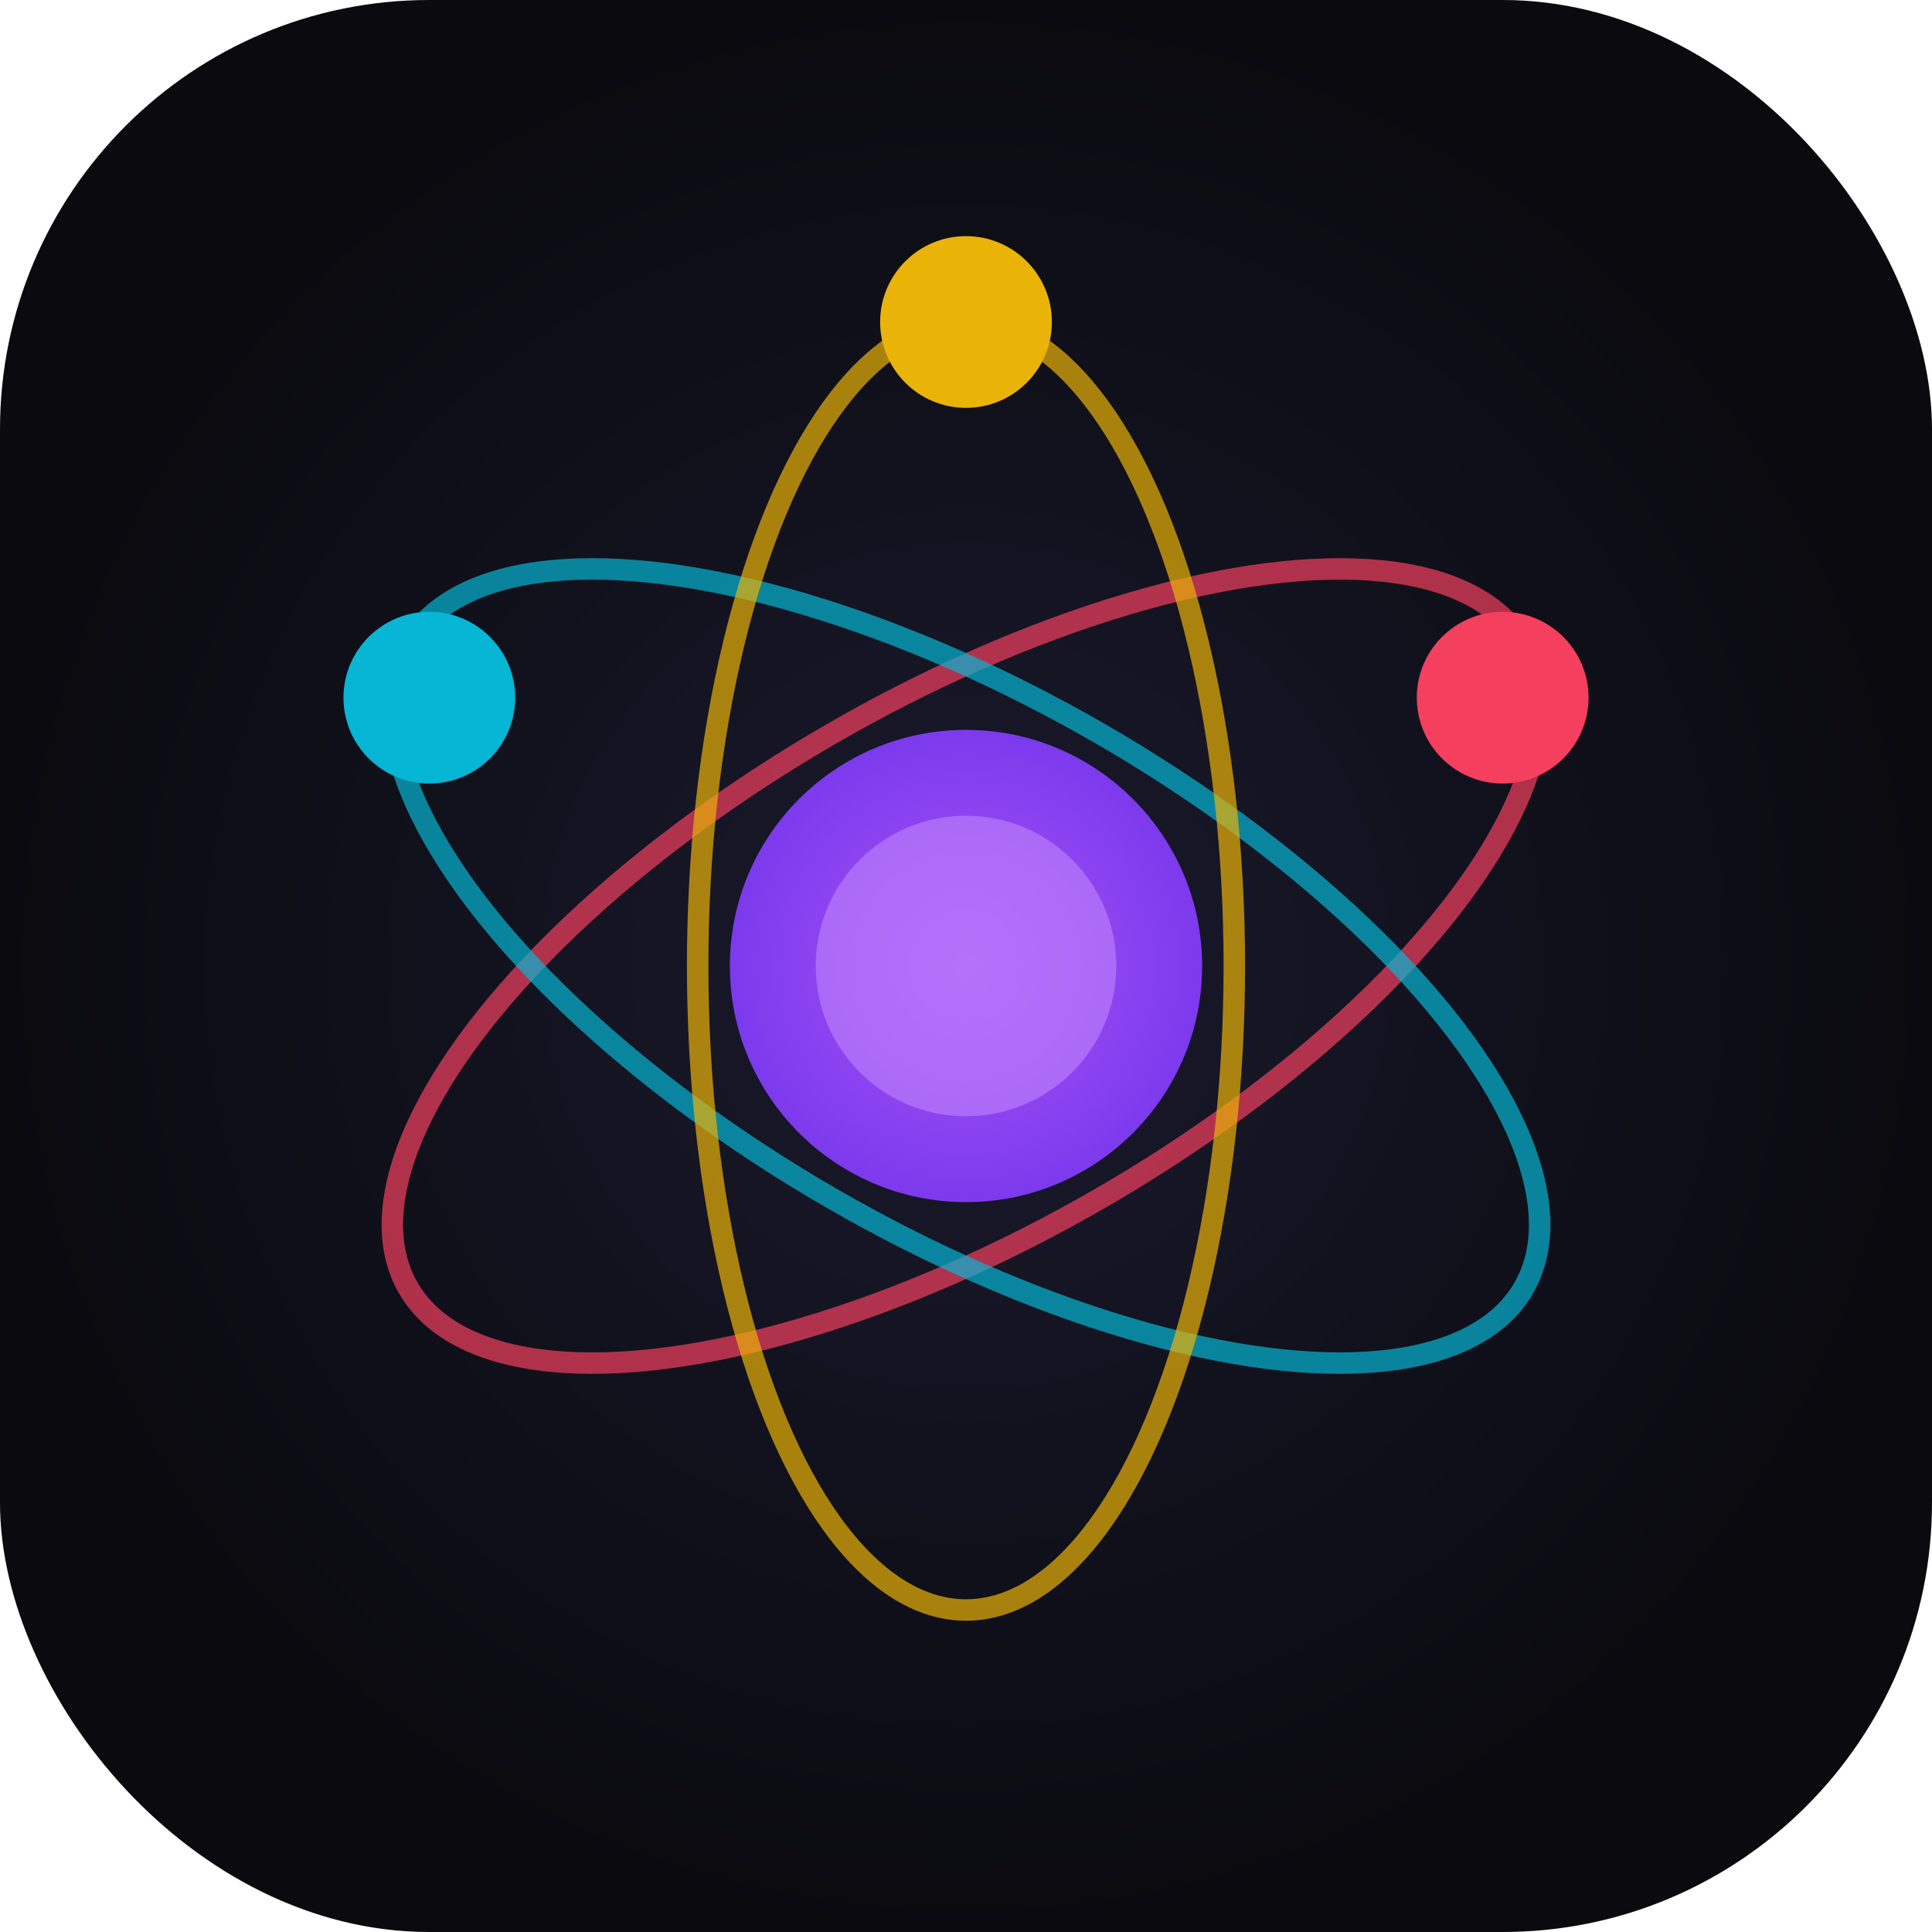<svg xmlns="http://www.w3.org/2000/svg" viewBox="0 0 180 180">
  <defs>
    <radialGradient id="bg" cx="50%" cy="50%" r="50%">
      <stop offset="0%" stop-color="#1a1a2e"/>
      <stop offset="100%" stop-color="#0a0a0f"/>
    </radialGradient>
    <radialGradient id="nucleus" cx="50%" cy="50%" r="50%">
      <stop offset="0%" stop-color="#a855f7"/>
      <stop offset="100%" stop-color="#7c3aed"/>
    </radialGradient>
    <filter id="glow">
      <feGaussianBlur stdDeviation="2" result="blur"/>
      <feMerge>
        <feMergeNode in="blur"/>
        <feMergeNode in="SourceGraphic"/>
      </feMerge>
    </filter>
  </defs>
  
  <!-- Background -->
  <rect width="180" height="180" rx="40" fill="url(#bg)"/>
  
  <!-- Orbits -->
  <ellipse cx="90" cy="90" rx="60" ry="25" fill="none" stroke="#f43f5e" stroke-width="2" transform="rotate(-30, 90, 90)" opacity="0.7"/>
  <ellipse cx="90" cy="90" rx="60" ry="25" fill="none" stroke="#06b6d4" stroke-width="2" transform="rotate(30, 90, 90)" opacity="0.7"/>
  <ellipse cx="90" cy="90" rx="60" ry="25" fill="none" stroke="#eab308" stroke-width="2" transform="rotate(90, 90, 90)" opacity="0.7"/>
  
  <!-- Orbiting particles -->
  <circle cx="140" cy="65" r="8" fill="#f43f5e" filter="url(#glow)"/>
  <circle cx="40" cy="65" r="8" fill="#06b6d4" filter="url(#glow)"/>
  <circle cx="90" cy="30" r="8" fill="#eab308" filter="url(#glow)"/>
  
  <!-- Nucleus -->
  <circle cx="90" cy="90" r="22" fill="url(#nucleus)" filter="url(#glow)"/>
  <circle cx="90" cy="90" r="14" fill="#c084fc" opacity="0.6"/>
</svg>
